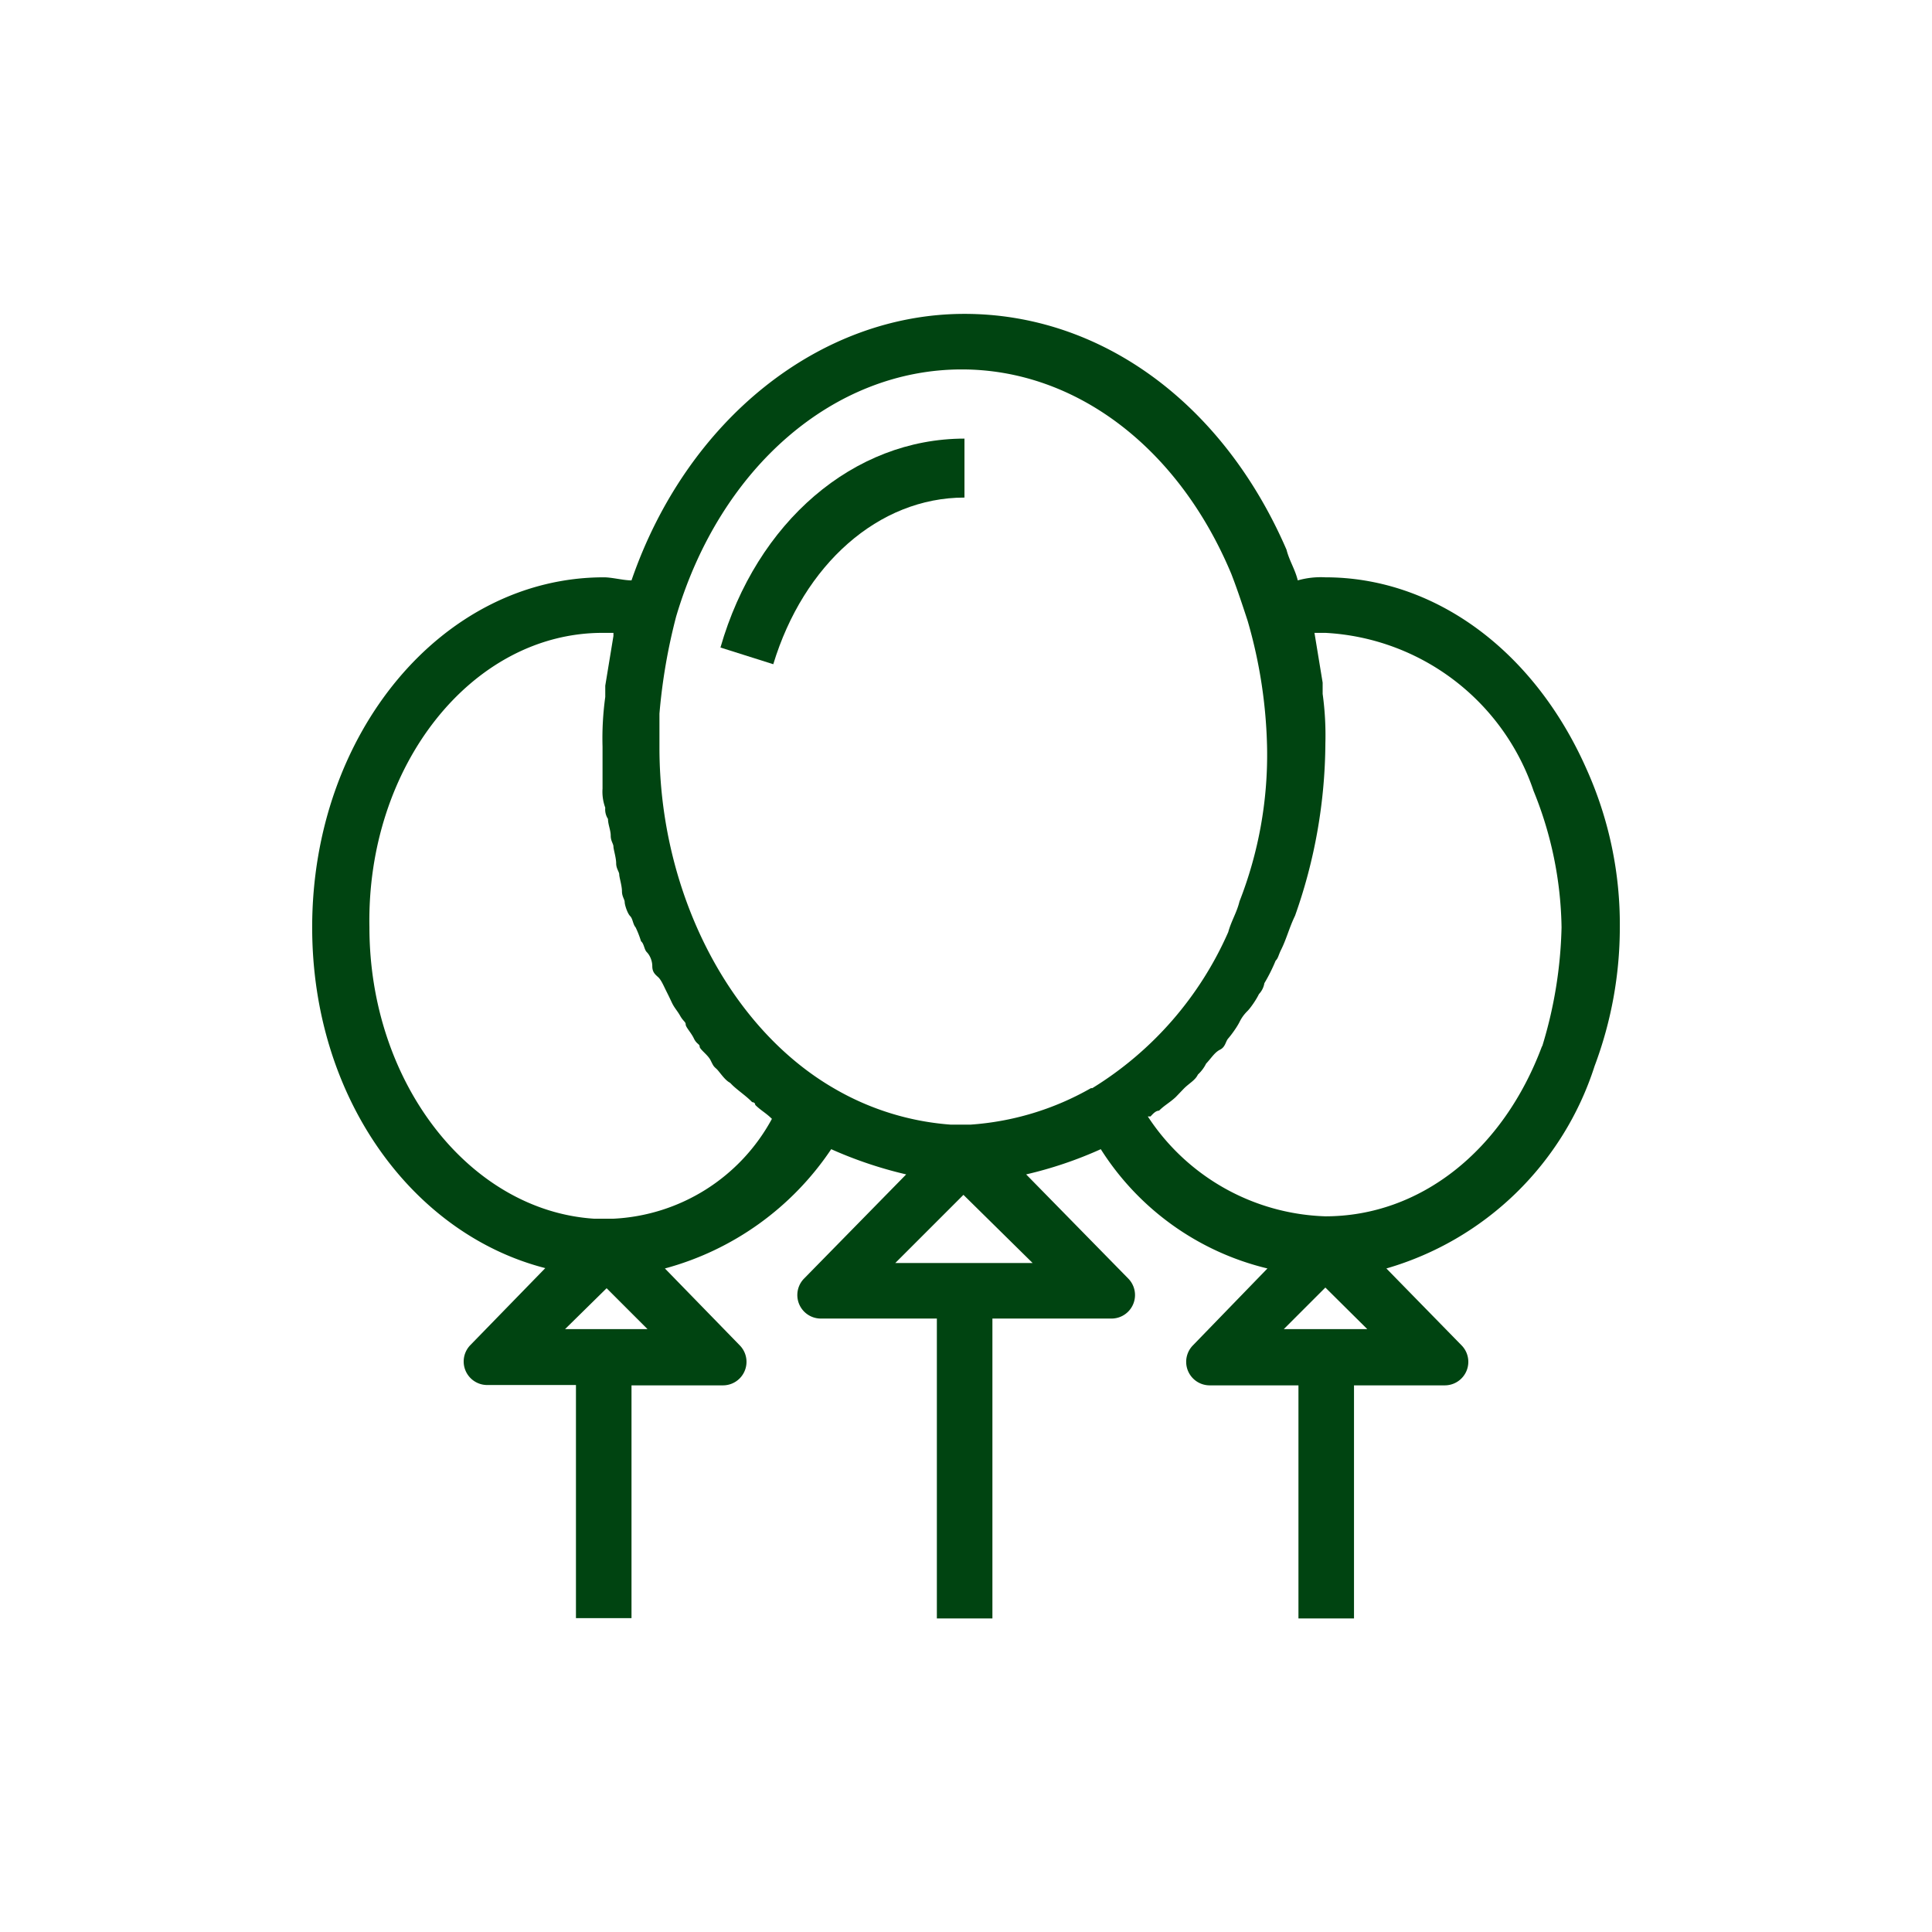 <?xml version="1.0" encoding="UTF-8"?> <svg xmlns="http://www.w3.org/2000/svg" id="Layer_1" data-name="Layer 1" viewBox="0 0 56.69 56.69"><defs><style>.cls-1{fill:#041;}</style></defs><path class="cls-1" d="M46.55,22.56c-1.55-3.5-4.48-5.62-7.66-5.62a2.49,2.49,0,0,0-.81.09c-.08-.33-.25-.58-.33-.9-1.87-4.32-5.46-6.92-9.45-6.92-4.23,0-8.14,3.09-9.77,7.82-.24,0-.57-.09-.81-.09-4.73,0-8.56,4.57-8.56,10.27,0,5,2.94,9,6.84,10l-2.2,2.26a.69.69,0,0,0,.5,1.17h2.6v6.84h1.63V40.65h2.69a.69.69,0,0,0,.49-1.17l-2.2-2.26a8.55,8.55,0,0,0,4.88-3.5,12.12,12.12,0,0,0,2.2.74l-3,3.06a.69.69,0,0,0,.49,1.17h3.41v8.8h1.63v-8.8h3.5a.69.69,0,0,0,.49-1.17l-3-3.06a11.78,11.78,0,0,0,2.19-.74,8,8,0,0,0,4.89,3.5L35,39.48a.69.69,0,0,0,.49,1.17h2.61v6.84h1.63V40.65H42.4a.69.69,0,0,0,.49-1.17l-2.21-2.26a9.06,9.06,0,0,0,6.11-5.94,11.58,11.58,0,0,0,.74-4.07A11.11,11.11,0,0,0,46.55,22.56ZM16.58,39,17.8,37.8,19,39ZM18,35.76h-.57c-3.66-.24-6.59-4-6.59-8.55-.09-4.73,3-8.64,6.84-8.64H18v.09l-.24,1.46v.33a8.88,8.88,0,0,0-.08,1.46v1.23a1.36,1.36,0,0,0,.08.56.51.51,0,0,0,.08.33c0,.16.08.33.08.49s.08.24.08.32.08.33.08.49.09.25.09.33.08.33.08.49.08.24.08.32.08.33.16.41.08.24.16.33a2.9,2.9,0,0,1,.16.41c.09.07.09.24.17.32s.16.24.16.41.08.24.17.32.16.25.24.41.08.16.16.33.16.24.25.4.16.17.16.25.16.24.24.41.17.16.17.24.24.24.32.4.08.17.17.25.24.33.4.41l.08.08c.17.16.41.32.57.49,0,0,.09,0,.09.08.16.16.32.24.49.41A5.6,5.6,0,0,1,18,35.76Zm12.3,1.3H26.27l2-2Zm1.71-5.13A8.27,8.27,0,0,1,28.47,33H27.9a7.94,7.94,0,0,1-3.42-1.06c-3.1-1.79-5.13-5.78-5.13-10v-1a16.84,16.84,0,0,1,.49-2.85c1.3-4.39,4.64-7.25,8.38-7.25,3.34,0,6.36,2.29,7.91,6,.16.41.32.89.48,1.38a14.3,14.3,0,0,1,.57,3.75,11.8,11.8,0,0,1-.81,4.48c-.08.33-.24.57-.33.9A10.18,10.18,0,0,1,32.05,31.93ZM37.67,39l1.22-1.22L40.12,39Zm7.58-8.31c-1.15,3.09-3.59,5-6.36,5a6.47,6.47,0,0,1-5.21-2.93h.08c.08-.09.16-.17.25-.17.16-.16.32-.24.49-.4l.24-.25c.16-.16.33-.24.41-.41a1.1,1.1,0,0,0,.24-.32c.16-.17.25-.33.41-.41s.16-.24.24-.33.25-.32.33-.48.16-.25.24-.33.25-.32.33-.49a.61.61,0,0,0,.16-.32,5.05,5.05,0,0,0,.33-.66c.08-.08.08-.16.16-.32.16-.32.24-.65.41-1a15.34,15.34,0,0,0,.89-5.05,8.88,8.88,0,0,0-.08-1.46v-.33l-.24-1.46h.32A6.83,6.83,0,0,1,45,23.21a11,11,0,0,1,.82,4A12.81,12.81,0,0,1,45.25,30.71Z"></path><path class="cls-1" d="M21.14,19l1.55.49c.89-2.93,3.09-4.89,5.61-4.89V12.87C25.05,12.87,22.2,15.31,21.14,19Z"></path></svg> 